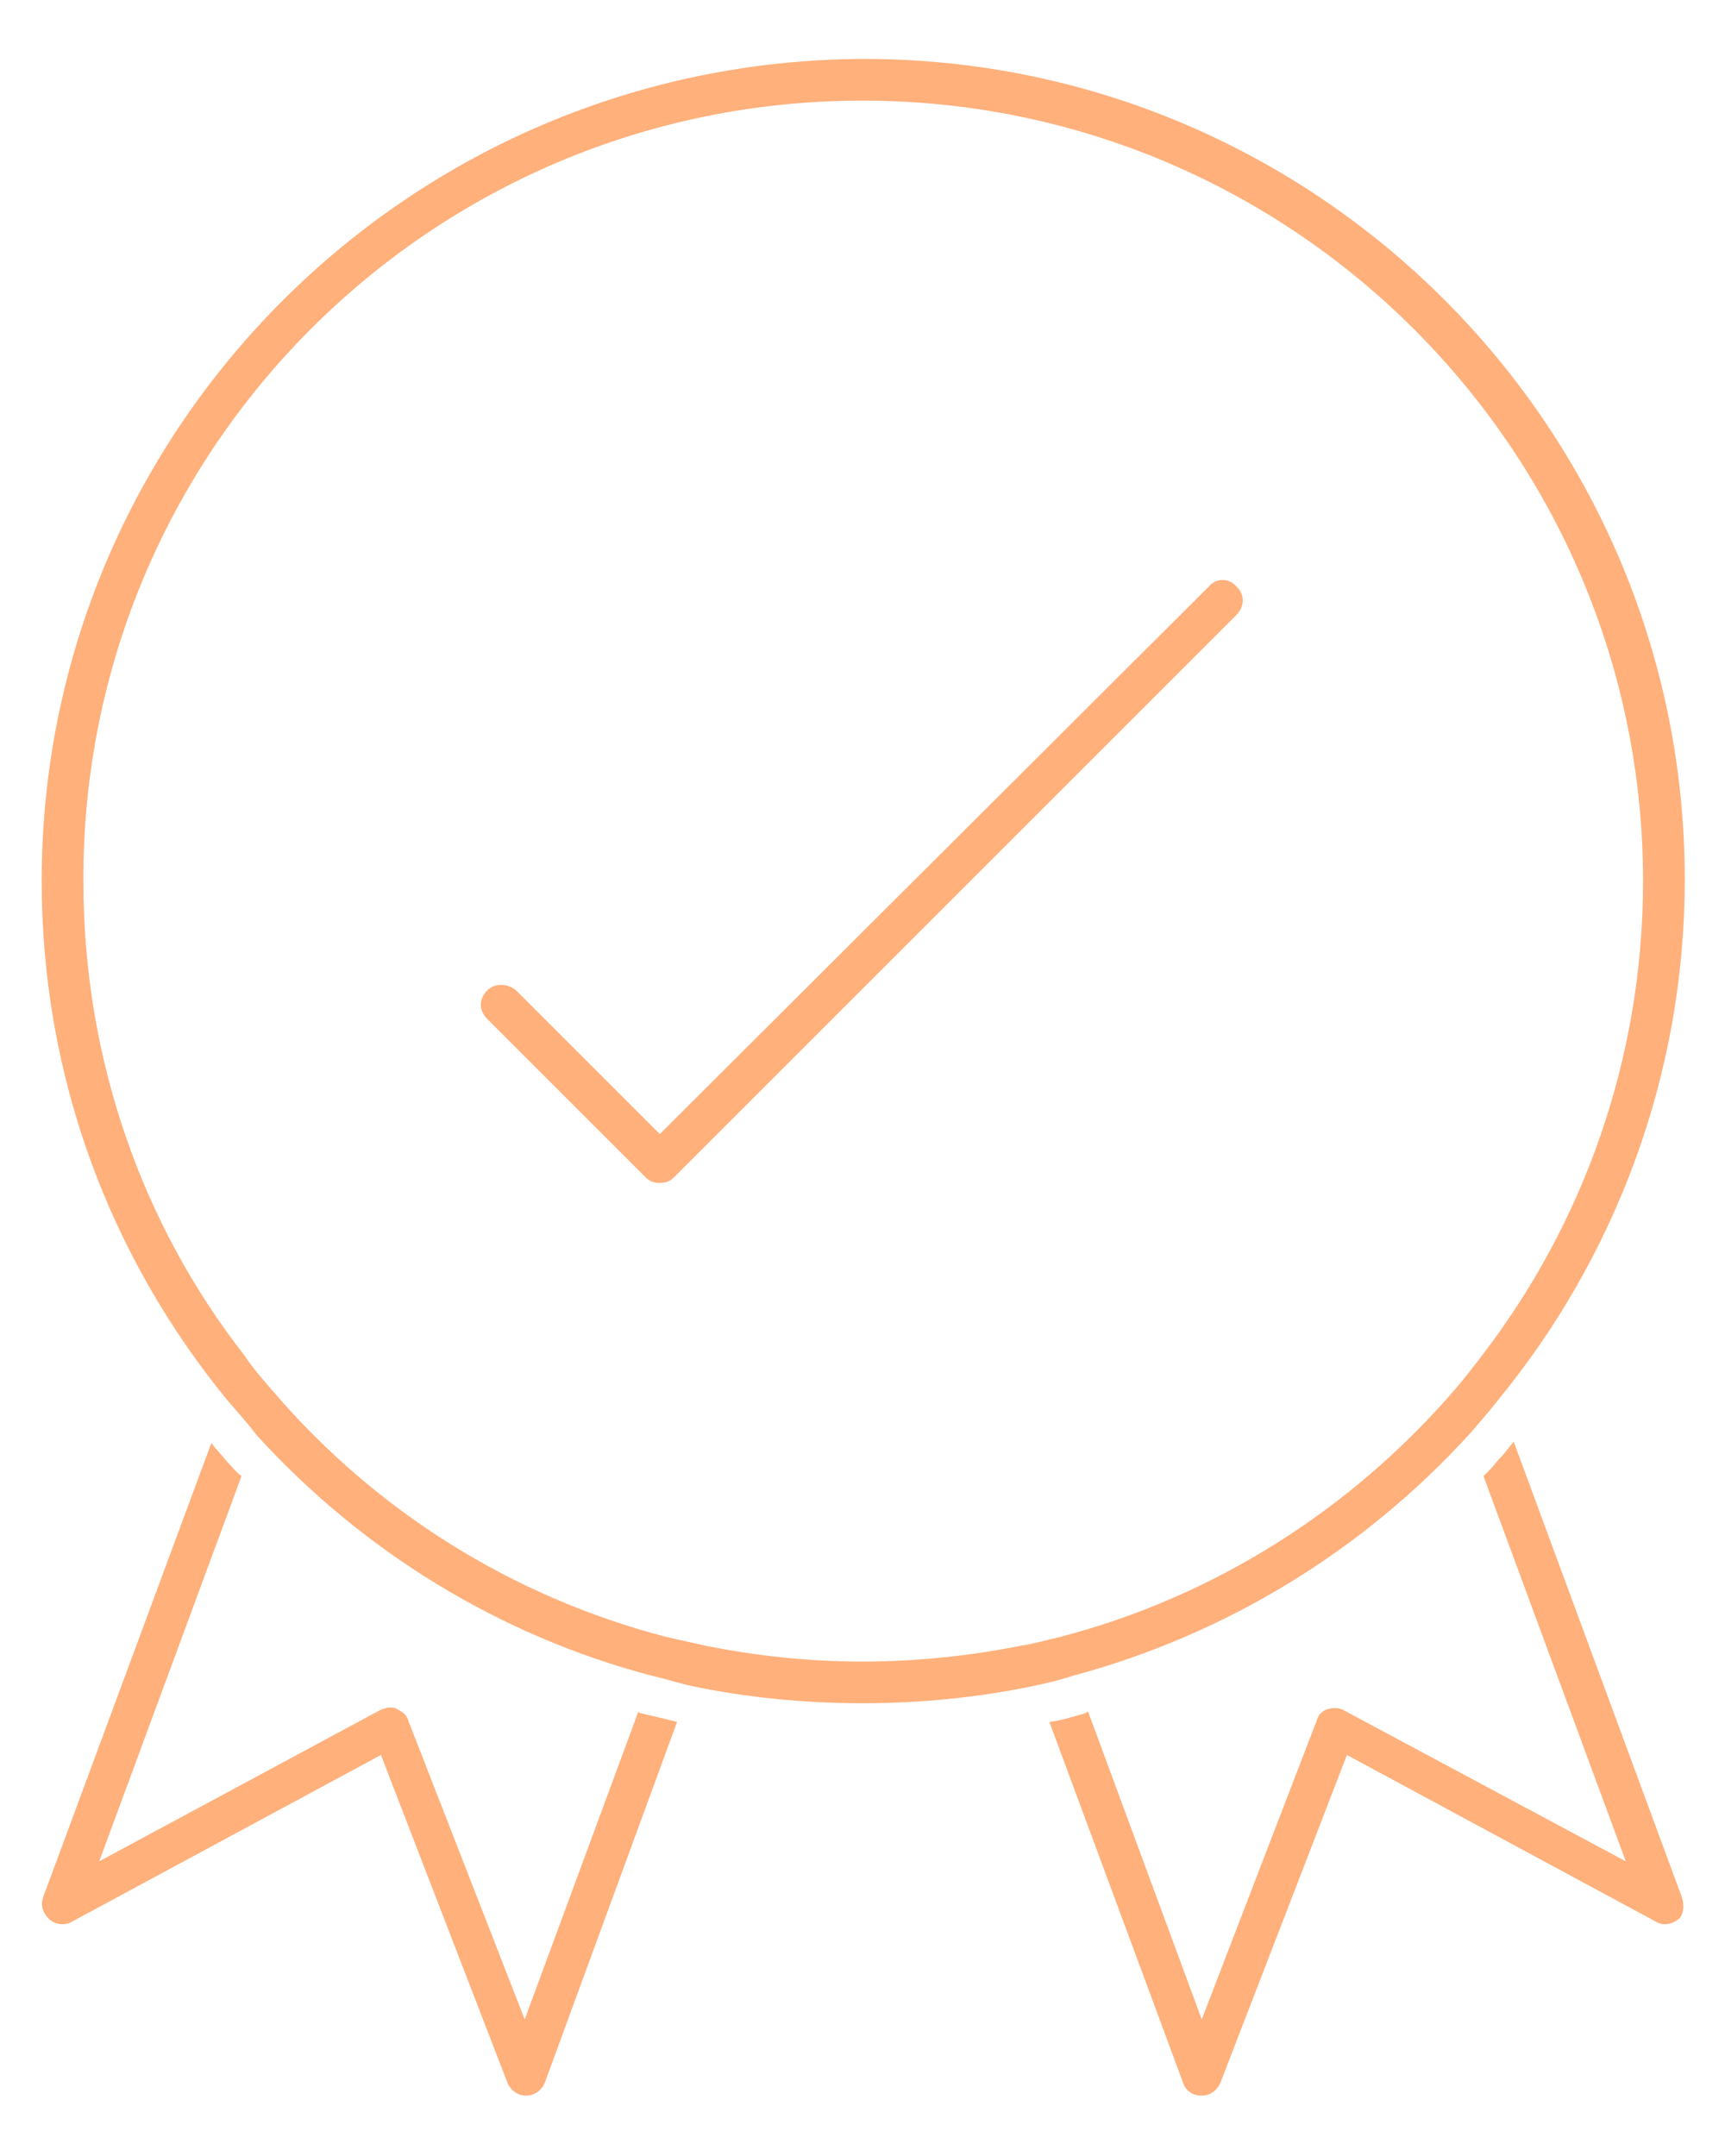 <?xml version="1.0" encoding="utf-8"?>
<!-- Generator: Adobe Illustrator 28.1.0, SVG Export Plug-In . SVG Version: 6.00 Build 0)  -->
<svg version="1.1" id="Layer_1" xmlns="http://www.w3.org/2000/svg" xmlns:xlink="http://www.w3.org/1999/xlink" x="0px" y="0px"
	 viewBox="0 0 120 150" style="enable-background:new 0 0 120 150;" xml:space="preserve">
<style type="text/css">
	.st0{fill:#FFB07B;}
</style>
<g>
	<path class="st0" d="M102.2,99.8c0.7-0.8,1.4-1.6,2.1-2.5c8-9.8,12.9-22.4,12.9-36.1c0-31.5-25.6-57.1-57.1-57.1
		C28.5,4.2,2.9,29.8,2.9,61.3c0,13.7,4.8,26.2,12.9,36.1c0.7,0.8,1.4,1.6,2.1,2.5c7.3,8,16.8,13.9,27.5,16.7
		c0.9,0.2,1.8,0.5,2.7,0.7c3.8,0.8,7.8,1.2,11.9,1.2c4.1,0,8-0.4,11.9-1.2c0.9-0.2,1.8-0.4,2.7-0.7
		C85.4,113.7,94.9,107.8,102.2,99.8z M71,114.5c-3.5,0.7-7.2,1.1-11,1.1s-7.4-0.4-10.9-1.1c-0.9-0.2-1.8-0.4-2.7-0.6
		c-10.8-2.8-20.3-8.8-27.4-17.1c-0.7-0.8-1.4-1.6-2-2.5c-7.1-9.1-11.2-20.6-11.2-33C5.7,31.3,30,7,60,7s54.3,24.4,54.3,54.3
		c0,12.4-4.2,23.9-11.2,33c-0.6,0.8-1.3,1.7-2,2.5c-7.1,8.2-16.6,14.3-27.4,17.1C72.8,114.1,71.8,114.4,71,114.5z"/>
	<path class="st0" d="M117,132l-11.7-31.7c-0.4,0.5-0.7,0.9-1.1,1.3c-0.3,0.4-0.6,0.7-1,1.1l9.9,26.8L93.5,119
		c-0.3-0.2-0.8-0.2-1.1-0.1c-0.4,0.1-0.7,0.4-0.8,0.8l-8,20.8l-7.9-21.4c-0.1,0-0.1,0-0.2,0.1c-0.8,0.2-1.6,0.5-2.5,0.6l9.3,25.1
		c0.2,0.6,0.7,0.9,1.3,0.9c0,0,0,0,0,0c0.6,0,1.1-0.4,1.3-0.9l8.8-22.8l21.5,11.6c0.5,0.3,1.1,0.2,1.6-0.2
		C117.1,133.2,117.2,132.6,117,132z"/>
	<path class="st0" d="M44.4,119.1l-7.9,21.4l-8.1-20.8c-0.1-0.4-0.4-0.6-0.8-0.8c-0.1-0.1-0.3-0.1-0.5-0.1c-0.2,0-0.5,0.1-0.7,0.2
		L6.9,129.5l9.9-26.8c-0.4-0.3-0.7-0.7-1-1c-0.4-0.5-0.8-0.9-1.1-1.3L3,132c-0.2,0.6,0,1.1,0.4,1.5c0.4,0.4,1.1,0.5,1.6,0.2
		l21.5-11.6l8.8,22.8c0.2,0.5,0.7,0.9,1.3,0.9c0.6,0,1.1-0.4,1.3-0.9l9.2-25.1c-0.8-0.2-1.6-0.4-2.5-0.6
		C44.6,119.2,44.5,119.2,44.4,119.1z"/>
	<path class="st0" d="M84.1,40.8L45.9,78.9l-10-10c-0.6-0.5-1.5-0.5-2,0c-0.6,0.6-0.6,1.4,0,2l11,11c0.3,0.3,0.6,0.4,1,0.4
		c0.4,0,0.7-0.1,1-0.4L86,42.8c0.6-0.6,0.6-1.5,0-2C85.5,40.2,84.6,40.2,84.1,40.8z"/>
</g>
</svg>
